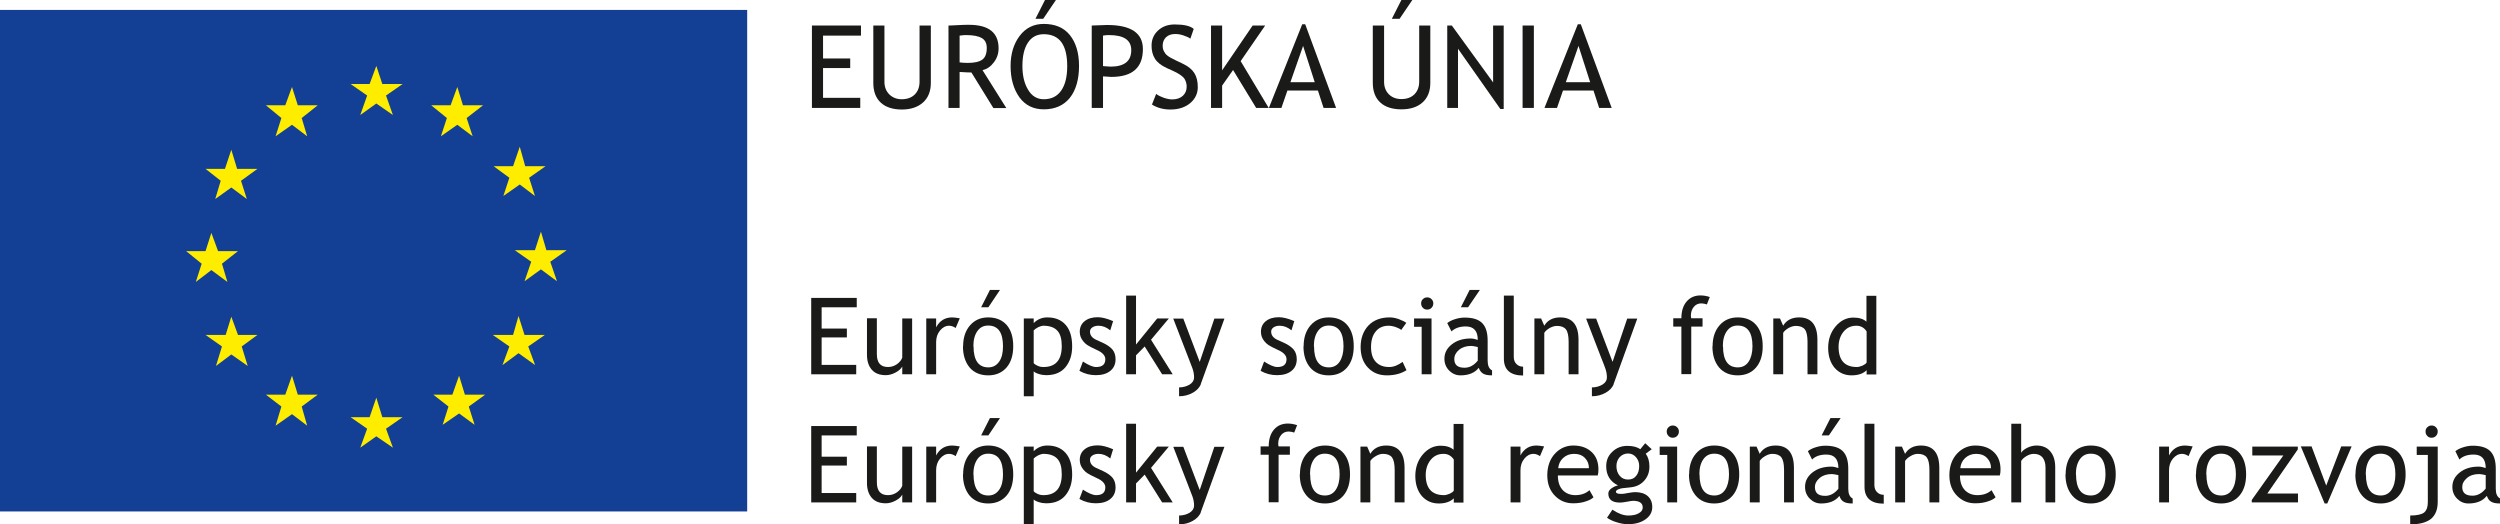 <svg width="205" height="43" viewBox="0 0 205 43" fill="none" xmlns="http://www.w3.org/2000/svg">
<g clip-path="url(#clip0_2015_11398)">
<path d="M30.656 0.814H61.269V41.939H30.656H0V0.814H30.656Z" fill="#134094"/>
<path d="M43.387 14.576L44.733 13.631H43.069L42.621 12.033L42.071 13.631H40.48L41.767 14.576L41.275 16.072L42.621 15.128L43.865 16.072L43.387 14.576Z" fill="#FFED00"/>
<path d="M38.265 9.678L39.611 8.632H37.962L37.499 7.135L36.949 8.632H35.357L36.645 9.678L36.153 11.175L37.499 10.231L38.757 11.175L38.265 9.678Z" fill="#FFED00"/>
<path d="M31.654 7.833L33.014 6.888H31.35L30.858 5.406L30.308 6.888H28.746L30.106 7.833L29.542 9.431L30.858 8.487L32.218 9.431L31.654 7.833Z" fill="#FFED00"/>
<path d="M24.739 9.678L26.055 8.632H24.42L23.943 7.135L23.393 8.632H21.802L23.075 9.678L22.598 11.175L23.943 10.231L25.187 11.175L24.739 9.678Z" fill="#FFED00"/>
<path d="M19.762 14.823L21.108 13.849H19.444L18.967 12.28L18.446 13.849H16.855L18.099 14.823L17.65 16.319L18.967 15.375L20.24 16.319L19.762 14.823Z" fill="#FFED00"/>
<path d="M18.2 21.623L19.516 20.591H17.881L17.331 19.095L16.854 20.591H15.263L16.536 21.623L16.058 23.12L17.331 22.146L18.648 23.12L18.2 21.623Z" fill="#FFED00"/>
<path d="M19.82 28.41L21.108 27.465H19.517L18.967 25.969L18.504 27.465H16.855L18.2 28.41L17.708 30.009L18.967 29.064L20.312 30.009L19.82 28.41Z" fill="#FFED00"/>
<path d="M24.739 33.336L26.055 32.362H24.42L23.943 30.808L23.393 32.362H21.802L23.075 33.336L22.598 34.906L23.943 33.961L25.187 34.906L24.739 33.336Z" fill="#FFED00"/>
<path d="M31.654 35.153L33.014 34.208H31.35L30.858 32.61L30.308 34.208H28.746L30.106 35.153L29.542 36.708L30.858 35.778L32.218 36.708L31.654 35.153Z" fill="#FFED00"/>
<path d="M38.439 33.336L39.785 32.362H38.121L37.644 30.808L37.094 32.362H35.531L36.775 33.336L36.298 34.833L37.644 33.903L38.917 34.833L38.439 33.336Z" fill="#FFED00"/>
<path d="M43.315 28.41L44.675 27.466H43.011L42.519 25.911L42.071 27.466H40.407L41.767 28.41L41.203 29.936L42.519 28.962L43.879 29.936L43.315 28.41Z" fill="#FFED00"/>
<path d="M45.123 21.464L46.468 20.519H44.804L44.356 18.993L43.864 20.519H42.215L43.56 21.464L43.011 23.062L44.356 22.088L45.672 23.062L45.123 21.464Z" fill="#FFED00"/>
<path d="M67.49 2.921V4.795H69.718V5.58H67.49V8.022H70.542V8.85H66.578V2.093H70.6V2.921H67.49Z" fill="#1A1A18"/>
<path d="M71.612 2.093H72.524V6.714C72.524 7.121 72.654 7.469 72.914 7.731C73.175 7.992 73.522 8.138 73.942 8.138C74.39 8.138 74.752 8.007 75.012 7.745C75.272 7.484 75.403 7.135 75.403 6.699V2.093H76.329V6.801C76.329 7.484 76.112 8.022 75.692 8.399C75.272 8.777 74.694 8.981 73.956 8.981C73.218 8.981 72.625 8.792 72.22 8.414C71.815 8.036 71.612 7.498 71.612 6.801V2.093Z" fill="#1A1A18"/>
<path d="M81.45 8.85L79.656 5.944C79.454 5.944 79.121 5.929 78.687 5.9V8.85H77.775V2.093C77.775 2.093 78.05 2.093 78.484 2.063C78.933 2.034 79.251 2.034 79.454 2.034C81.074 2.034 81.884 2.674 81.884 3.967C81.884 4.389 81.754 4.781 81.493 5.115C81.233 5.464 80.929 5.667 80.568 5.755L82.521 8.864H81.465L81.45 8.85ZM78.687 2.921V5.115C78.904 5.144 79.121 5.159 79.338 5.159C79.888 5.159 80.293 5.072 80.539 4.897C80.785 4.723 80.915 4.403 80.915 3.938C80.915 3.56 80.785 3.284 80.51 3.124C80.235 2.964 79.815 2.877 79.237 2.877C79.15 2.877 78.962 2.877 78.687 2.921Z" fill="#1A1A18"/>
<path d="M82.868 5.406C82.868 4.432 83.114 3.604 83.606 2.95C84.098 2.296 84.749 1.962 85.588 1.962C86.528 1.962 87.237 2.267 87.729 2.877C88.221 3.488 88.481 4.331 88.481 5.406C88.481 6.481 88.236 7.382 87.729 8.022C87.223 8.646 86.514 8.966 85.588 8.966C84.734 8.966 84.069 8.632 83.591 7.978C83.114 7.31 82.868 6.452 82.868 5.42M83.838 5.406C83.838 6.176 83.982 6.83 84.3 7.353C84.604 7.876 85.038 8.138 85.588 8.138C86.21 8.138 86.688 7.905 87.02 7.426C87.353 6.946 87.512 6.278 87.512 5.42C87.512 3.677 86.876 2.805 85.588 2.805C85.024 2.805 84.59 3.037 84.286 3.502C83.982 3.967 83.838 4.607 83.838 5.406ZM86.586 0L85.545 1.54H84.908L85.689 0H86.601H86.586Z" fill="#1A1A18"/>
<path d="M90.448 6.249V8.85H89.522V2.093C90.217 2.064 90.636 2.049 90.781 2.049C92.734 2.049 93.718 2.703 93.718 4.025C93.718 5.551 92.85 6.307 91.128 6.307C91.027 6.307 90.796 6.292 90.448 6.263M90.448 2.921V5.42C90.839 5.45 91.041 5.464 91.056 5.464C92.199 5.464 92.763 5.014 92.763 4.113C92.763 3.284 92.156 2.877 90.94 2.877C90.81 2.877 90.651 2.877 90.434 2.921" fill="#1A1A18"/>
<path d="M94.471 8.545L94.804 7.702C94.978 7.833 95.195 7.934 95.44 8.022C95.701 8.109 95.932 8.152 96.12 8.152C96.482 8.152 96.771 8.051 96.988 7.862C97.205 7.658 97.307 7.411 97.307 7.106C97.307 6.874 97.249 6.67 97.133 6.467C97.017 6.278 96.714 6.06 96.222 5.827L95.672 5.58C95.209 5.362 94.891 5.115 94.703 4.81C94.514 4.505 94.428 4.156 94.428 3.749C94.428 3.241 94.601 2.834 94.963 2.499C95.325 2.165 95.773 2.005 96.337 2.005C97.075 2.005 97.596 2.122 97.885 2.369L97.611 3.168C97.495 3.081 97.307 2.994 97.046 2.906C96.8 2.819 96.569 2.79 96.352 2.79C96.048 2.79 95.802 2.877 95.614 3.052C95.44 3.226 95.339 3.459 95.339 3.735C95.339 3.909 95.368 4.069 95.44 4.2C95.513 4.345 95.6 4.461 95.715 4.548C95.831 4.65 96.062 4.781 96.424 4.955L96.974 5.217C97.437 5.435 97.755 5.696 97.943 6.002C98.131 6.307 98.218 6.685 98.218 7.15C98.218 7.658 98.016 8.094 97.611 8.443C97.205 8.792 96.656 8.981 95.976 8.981C95.383 8.981 94.862 8.835 94.442 8.559" fill="#1A1A18"/>
<path d="M103.006 8.85L101.111 5.74L100.214 7.019V8.85H99.303V2.093H100.214V5.769L102.717 2.093H103.744L101.733 5.013L104.034 8.85H103.006Z" fill="#1A1A18"/>
<path d="M108.533 8.85L108.07 7.426H105.567L105.075 8.85H104.048L106.782 1.991H107.028L109.56 8.85H108.533ZM106.854 3.764L105.813 6.743H107.809L106.854 3.764Z" fill="#1A1A18"/>
<path d="M112.584 2.093H113.495V6.714C113.495 7.121 113.625 7.469 113.886 7.731C114.146 7.993 114.493 8.123 114.913 8.123C115.362 8.123 115.723 7.993 115.984 7.731C116.244 7.469 116.374 7.121 116.374 6.685V2.093H117.286V6.801C117.286 7.484 117.069 8.022 116.649 8.399C116.23 8.777 115.651 8.966 114.913 8.966C114.175 8.966 113.582 8.777 113.177 8.399C112.772 8.022 112.569 7.484 112.569 6.786V2.093H112.584ZM115.81 0L114.768 1.54H114.132L114.913 0H115.81Z" fill="#1A1A18"/>
<path d="M123.028 8.937L119.556 3.996V8.85H118.674V2.093H119.05L122.435 6.757V2.093H123.303V8.937H123.028Z" fill="#1A1A18"/>
<path d="M125.777 2.093H124.852V8.85H125.777V2.093Z" fill="#1A1A18"/>
<path d="M131.13 8.85L130.667 7.426H128.165L127.673 8.85H126.646L129.38 1.991H129.626L132.158 8.85H131.13ZM129.438 3.764L128.396 6.743H130.393L129.438 3.764Z" fill="#1A1A18"/>
<path d="M67.374 25.198V26.942H69.443V27.669H67.374V29.921H70.21V30.692H66.52V24.428H70.253V25.198H67.374Z" fill="#1A1A18"/>
<path d="M71.902 26.114V29.035C71.902 29.747 72.206 30.095 72.813 30.095C73.074 30.095 73.32 30.023 73.551 29.863C73.768 29.703 73.913 29.529 73.985 29.325V26.114H74.795V30.691H73.985V30.052C73.898 30.226 73.71 30.401 73.436 30.546C73.161 30.691 72.886 30.764 72.64 30.764C72.133 30.764 71.757 30.619 71.497 30.328C71.237 30.037 71.092 29.63 71.092 29.107V26.099H71.902V26.114Z" fill="#1A1A18"/>
<path d="M78.369 26.899C78.195 26.782 78.022 26.71 77.834 26.71C77.544 26.71 77.299 26.841 77.082 27.102C76.865 27.364 76.763 27.683 76.763 28.061V30.692H75.953V26.114H76.763V26.841C77.053 26.288 77.501 26.027 78.08 26.027C78.225 26.027 78.427 26.056 78.702 26.099L78.369 26.884V26.899Z" fill="#1A1A18"/>
<path d="M78.976 28.396C78.976 27.683 79.165 27.117 79.541 26.681C79.917 26.245 80.423 26.027 81.031 26.027C81.682 26.027 82.188 26.245 82.55 26.652C82.912 27.073 83.085 27.654 83.085 28.396C83.085 29.137 82.897 29.718 82.535 30.139C82.159 30.561 81.667 30.779 81.031 30.779C80.394 30.779 79.873 30.561 79.512 30.139C79.15 29.703 78.962 29.122 78.962 28.396M79.83 28.396C79.83 29.544 80.235 30.125 81.045 30.125C81.421 30.125 81.711 29.965 81.928 29.66C82.145 29.355 82.246 28.933 82.246 28.396C82.246 27.262 81.841 26.695 81.031 26.695C80.655 26.695 80.365 26.841 80.148 27.146C79.931 27.451 79.816 27.858 79.816 28.396M82 23.774L81.045 25.198H80.452L81.175 23.774H82.014H82Z" fill="#1A1A18"/>
<path d="M84.763 30.445V32.494H83.953V26.114H84.763V26.492C85.067 26.187 85.443 26.027 85.877 26.027C86.528 26.027 87.02 26.23 87.382 26.637C87.743 27.044 87.917 27.64 87.917 28.41C87.917 29.108 87.729 29.674 87.367 30.11C87.006 30.546 86.485 30.764 85.79 30.764C85.602 30.764 85.385 30.735 85.168 30.663C84.951 30.59 84.807 30.517 84.749 30.43M84.763 27.102V29.776C84.821 29.849 84.922 29.921 85.082 29.994C85.241 30.067 85.4 30.096 85.559 30.096C86.557 30.096 87.064 29.529 87.064 28.381C87.064 27.8 86.948 27.378 86.702 27.117C86.47 26.855 86.08 26.71 85.559 26.71C85.443 26.71 85.313 26.753 85.139 26.826C84.98 26.913 84.85 27 84.749 27.102" fill="#1A1A18"/>
<path d="M88.511 30.415L88.8 29.645C89.248 29.936 89.61 30.096 89.885 30.096C90.391 30.096 90.637 29.878 90.637 29.456C90.637 29.151 90.391 28.89 89.914 28.686C89.538 28.512 89.292 28.381 89.162 28.294C89.031 28.206 88.916 28.105 88.829 27.989C88.728 27.872 88.67 27.756 88.612 27.625C88.568 27.494 88.54 27.364 88.54 27.218C88.54 26.84 88.67 26.55 88.945 26.332C89.219 26.114 89.567 26.012 90.015 26.012C90.348 26.012 90.767 26.114 91.274 26.332L91.042 27.088C90.724 26.826 90.406 26.71 90.073 26.71C89.885 26.71 89.711 26.753 89.581 26.84C89.451 26.928 89.379 27.044 89.379 27.189C89.379 27.48 89.538 27.698 89.871 27.858L90.449 28.119C90.796 28.279 91.057 28.468 91.23 28.672C91.389 28.875 91.476 29.137 91.476 29.456C91.476 29.863 91.332 30.183 91.042 30.415C90.753 30.648 90.362 30.764 89.856 30.764C89.379 30.764 88.93 30.648 88.496 30.401" fill="#1A1A18"/>
<path d="M95.295 30.691L93.863 28.41L93.154 29.137V30.691H92.344V24.239H93.154V28.25L94.89 26.114H95.845L94.384 27.858L96.163 30.691H95.295Z" fill="#1A1A18"/>
<path d="M98.478 31.476C98.377 31.767 98.146 32.014 97.813 32.203C97.48 32.392 97.104 32.493 96.684 32.493V31.767C97.017 31.767 97.306 31.68 97.552 31.534C97.798 31.374 97.914 31.186 97.914 30.953C97.914 30.706 97.871 30.459 97.784 30.212C97.697 29.965 97.581 29.674 97.437 29.311L96.207 26.128H97.032L98.377 29.674L99.578 26.128H100.403L98.464 31.491L98.478 31.476Z" fill="#1A1A18"/>
<path d="M103.368 30.415L103.657 29.645C104.106 29.936 104.467 30.096 104.742 30.096C105.249 30.096 105.495 29.878 105.495 29.456C105.495 29.151 105.249 28.89 104.771 28.686C104.395 28.512 104.149 28.381 104.019 28.294C103.889 28.206 103.773 28.105 103.686 27.989C103.585 27.872 103.527 27.756 103.469 27.625C103.426 27.494 103.397 27.364 103.397 27.218C103.397 26.84 103.527 26.55 103.802 26.332C104.077 26.114 104.424 26.012 104.873 26.012C105.205 26.012 105.625 26.114 106.131 26.332L105.9 27.088C105.581 26.826 105.263 26.71 104.93 26.71C104.742 26.71 104.569 26.753 104.439 26.84C104.308 26.928 104.236 27.044 104.236 27.189C104.236 27.48 104.395 27.698 104.728 27.858L105.307 28.119C105.654 28.279 105.914 28.468 106.088 28.672C106.247 28.875 106.334 29.137 106.334 29.456C106.334 29.863 106.189 30.183 105.9 30.415C105.61 30.648 105.22 30.764 104.713 30.764C104.236 30.764 103.788 30.648 103.354 30.401" fill="#1A1A18"/>
<path d="M106.898 28.396C106.898 27.683 107.086 27.117 107.462 26.681C107.839 26.245 108.345 26.027 108.953 26.027C109.604 26.027 110.11 26.23 110.472 26.652C110.833 27.073 111.007 27.654 111.007 28.396C111.007 29.137 110.819 29.718 110.457 30.139C110.096 30.561 109.589 30.779 108.953 30.779C108.316 30.779 107.795 30.561 107.434 30.139C107.072 29.703 106.884 29.137 106.884 28.396M107.752 28.396C107.752 29.544 108.157 30.125 108.967 30.125C109.343 30.125 109.647 29.965 109.85 29.66C110.052 29.355 110.168 28.933 110.168 28.396C110.168 27.262 109.763 26.695 108.953 26.695C108.576 26.695 108.287 26.841 108.07 27.146C107.853 27.451 107.737 27.858 107.737 28.396" fill="#1A1A18"/>
<path d="M115.304 26.492L114.899 27.059C114.812 26.971 114.667 26.899 114.465 26.826C114.262 26.753 114.045 26.71 113.857 26.71C113.423 26.71 113.061 26.87 112.815 27.175C112.555 27.48 112.425 27.916 112.425 28.454C112.425 28.991 112.555 29.398 112.815 29.674C113.076 29.951 113.438 30.096 113.915 30.096C114.277 30.096 114.638 29.951 115.014 29.674L115.333 30.357C114.899 30.634 114.363 30.779 113.727 30.779C113.09 30.779 112.584 30.575 112.179 30.154C111.774 29.733 111.571 29.166 111.571 28.454C111.571 27.742 111.788 27.146 112.208 26.695C112.627 26.259 113.206 26.027 113.944 26.027C114.175 26.027 114.436 26.07 114.711 26.172C114.986 26.274 115.188 26.376 115.318 26.477" fill="#1A1A18"/>
<path d="M116.576 30.692V26.797H115.954V26.114H117.386V30.692H116.576ZM117.025 24.385C117.169 24.385 117.285 24.428 117.386 24.53C117.488 24.632 117.531 24.748 117.531 24.879C117.531 25.01 117.488 25.14 117.386 25.242C117.285 25.344 117.169 25.387 117.025 25.387C116.88 25.387 116.779 25.344 116.677 25.242C116.576 25.14 116.533 25.024 116.533 24.879C116.533 24.733 116.576 24.617 116.677 24.53C116.779 24.428 116.894 24.385 117.025 24.385Z" fill="#1A1A18"/>
<path d="M121.249 30.169C120.931 30.575 120.424 30.779 119.759 30.779C119.397 30.779 119.093 30.648 118.833 30.386C118.573 30.125 118.442 29.805 118.442 29.413C118.442 28.948 118.645 28.555 119.05 28.236C119.455 27.916 119.976 27.756 120.598 27.756C120.772 27.756 120.96 27.8 121.177 27.872C121.177 27.131 120.844 26.768 120.193 26.768C119.687 26.768 119.296 26.913 119.021 27.175L118.674 26.492C118.833 26.361 119.036 26.259 119.31 26.172C119.585 26.085 119.846 26.041 120.092 26.041C120.757 26.041 121.235 26.187 121.538 26.492C121.842 26.797 121.987 27.277 121.987 27.93V29.573C121.987 29.98 122.103 30.241 122.349 30.372V30.779C122.016 30.779 121.77 30.735 121.611 30.634C121.452 30.532 121.336 30.386 121.263 30.169M121.177 28.454C120.916 28.396 120.743 28.366 120.641 28.366C120.236 28.366 119.904 28.468 119.643 28.686C119.383 28.904 119.253 29.151 119.253 29.442C119.253 29.921 119.527 30.154 120.092 30.154C120.497 30.154 120.858 29.965 121.177 29.573V28.468V28.454ZM121.35 23.774L120.381 25.198H119.788L120.511 23.774H121.35Z" fill="#1A1A18"/>
<path d="M123.318 29.398V24.239H124.129V29.267C124.129 29.514 124.201 29.703 124.346 29.849C124.49 29.994 124.664 30.067 124.895 30.067V30.793C123.854 30.793 123.318 30.328 123.318 29.413" fill="#1A1A18"/>
<path d="M128.628 30.692V28.032C128.628 27.553 128.556 27.204 128.411 27.015C128.266 26.826 128.02 26.724 127.673 26.724C127.485 26.724 127.297 26.782 127.094 26.884C126.892 27 126.733 27.131 126.631 27.291V30.692H125.821V26.114H126.371L126.631 26.71C126.892 26.259 127.34 26.027 127.933 26.027C128.932 26.027 129.438 26.637 129.438 27.858V30.692H128.628Z" fill="#1A1A18"/>
<path d="M132.331 31.476C132.23 31.767 131.998 32.014 131.665 32.203C131.333 32.392 130.957 32.493 130.537 32.493V31.767C130.87 31.767 131.159 31.68 131.405 31.534C131.651 31.374 131.767 31.186 131.767 30.953C131.767 30.706 131.723 30.459 131.636 30.212C131.55 29.965 131.434 29.674 131.289 29.311L130.06 26.128H130.884L132.23 29.674L133.43 26.128H134.255L132.316 31.491L132.331 31.476Z" fill="#1A1A18"/>
<path d="M139.97 24.966C139.811 24.908 139.652 24.878 139.507 24.878C139.261 24.878 139.059 24.966 138.9 25.155C138.741 25.344 138.654 25.576 138.654 25.867C138.654 25.939 138.654 26.027 138.683 26.099H139.609V26.782H138.683V30.677H137.873V26.782H137.207V26.099H137.873C137.873 25.518 138.017 25.053 138.307 24.719C138.596 24.384 138.972 24.225 139.449 24.225C139.681 24.225 139.941 24.268 140.202 24.355L139.97 24.951V24.966Z" fill="#1A1A18"/>
<path d="M140.433 28.396C140.433 27.683 140.621 27.117 140.998 26.681C141.374 26.245 141.88 26.027 142.488 26.027C143.139 26.027 143.645 26.23 144.007 26.652C144.368 27.073 144.542 27.654 144.542 28.396C144.542 29.137 144.354 29.718 143.992 30.139C143.631 30.561 143.124 30.779 142.488 30.779C141.851 30.779 141.33 30.561 140.969 30.139C140.607 29.703 140.419 29.137 140.419 28.396M141.287 28.396C141.287 29.544 141.692 30.125 142.502 30.125C142.878 30.125 143.182 29.965 143.385 29.66C143.587 29.355 143.703 28.933 143.703 28.396C143.703 27.262 143.298 26.695 142.488 26.695C142.112 26.695 141.822 26.841 141.605 27.146C141.388 27.451 141.273 27.858 141.273 28.396" fill="#1A1A18"/>
<path d="M148.217 30.692V28.032C148.217 27.553 148.144 27.204 148 27.015C147.855 26.826 147.609 26.724 147.262 26.724C147.074 26.724 146.886 26.782 146.683 26.884C146.481 27 146.322 27.131 146.22 27.291V30.692H145.41V26.114H145.96L146.22 26.71C146.481 26.259 146.929 26.027 147.522 26.027C148.521 26.027 149.027 26.637 149.027 27.858V30.692H148.217Z" fill="#1A1A18"/>
<path d="M153.063 30.692V30.357C152.788 30.633 152.369 30.779 151.833 30.779C151.269 30.779 150.806 30.575 150.444 30.168C150.097 29.762 149.909 29.209 149.909 28.526C149.909 27.843 150.112 27.247 150.517 26.768C150.922 26.288 151.414 26.041 151.978 26.041C152.455 26.041 152.803 26.158 153.049 26.376V24.254H153.859V30.706H153.049L153.063 30.692ZM153.063 27.175C152.86 26.87 152.586 26.71 152.224 26.71C151.79 26.71 151.443 26.87 151.168 27.204C150.907 27.524 150.763 27.945 150.763 28.439C150.763 29.544 151.269 30.096 152.267 30.096C152.398 30.096 152.542 30.052 152.73 29.98C152.904 29.892 153.02 29.82 153.063 29.718V27.175Z" fill="#1A1A18"/>
<path d="M67.374 35.705V37.449H69.443V38.175H67.374V40.428H70.21V41.198H66.52V34.935H70.253V35.705H67.374Z" fill="#1A1A18"/>
<path d="M71.902 36.62V39.541C71.902 40.254 72.206 40.602 72.813 40.602C73.074 40.602 73.32 40.53 73.551 40.37C73.768 40.21 73.913 40.035 73.985 39.832V36.62H74.795V41.198H73.985V40.559C73.898 40.733 73.71 40.907 73.436 41.053C73.161 41.198 72.886 41.271 72.64 41.271C72.133 41.271 71.757 41.125 71.497 40.835C71.237 40.544 71.092 40.137 71.092 39.614V36.606H71.902V36.62Z" fill="#1A1A18"/>
<path d="M78.369 37.405C78.195 37.289 78.022 37.216 77.834 37.216C77.544 37.216 77.299 37.347 77.082 37.609C76.865 37.87 76.763 38.19 76.763 38.568V41.198H75.953V36.62H76.763V37.347C77.053 36.795 77.501 36.533 78.08 36.533C78.225 36.533 78.427 36.562 78.702 36.606L78.369 37.391V37.405Z" fill="#1A1A18"/>
<path d="M78.976 38.902C78.976 38.19 79.165 37.623 79.541 37.187C79.917 36.751 80.423 36.533 81.031 36.533C81.682 36.533 82.188 36.751 82.55 37.158C82.912 37.58 83.085 38.161 83.085 38.902C83.085 39.643 82.897 40.224 82.535 40.646C82.159 41.067 81.667 41.285 81.031 41.285C80.394 41.285 79.873 41.067 79.512 40.646C79.15 40.21 78.962 39.629 78.962 38.902M79.83 38.902C79.83 40.05 80.235 40.631 81.045 40.631C81.421 40.631 81.711 40.471 81.928 40.166C82.145 39.861 82.246 39.44 82.246 38.902C82.246 37.768 81.841 37.202 81.031 37.202C80.655 37.202 80.365 37.347 80.148 37.652C79.931 37.957 79.816 38.364 79.816 38.902M82 34.281L81.045 35.705H80.452L81.175 34.281H82.014H82Z" fill="#1A1A18"/>
<path d="M84.763 40.951V43H83.953V36.62H84.763V36.998C85.067 36.693 85.443 36.533 85.877 36.533C86.528 36.533 87.02 36.737 87.382 37.144C87.743 37.55 87.917 38.146 87.917 38.916C87.917 39.614 87.729 40.181 87.367 40.617C87.006 41.053 86.485 41.271 85.79 41.271C85.602 41.271 85.385 41.242 85.168 41.169C84.951 41.096 84.807 41.024 84.749 40.936M84.763 37.609V40.282C84.821 40.355 84.922 40.428 85.082 40.5C85.241 40.573 85.4 40.602 85.559 40.602C86.557 40.602 87.064 40.035 87.064 38.887C87.064 38.306 86.948 37.885 86.702 37.623C86.47 37.361 86.08 37.216 85.559 37.216C85.443 37.216 85.313 37.26 85.139 37.333C84.98 37.42 84.85 37.507 84.749 37.609" fill="#1A1A18"/>
<path d="M88.511 40.922L88.8 40.151C89.248 40.442 89.61 40.602 89.885 40.602C90.391 40.602 90.637 40.384 90.637 39.963C90.637 39.657 90.391 39.396 89.914 39.192C89.538 39.018 89.292 38.887 89.162 38.8C89.031 38.713 88.916 38.611 88.829 38.495C88.728 38.379 88.67 38.262 88.612 38.132C88.568 38.001 88.54 37.87 88.54 37.725C88.54 37.347 88.67 37.056 88.945 36.838C89.219 36.62 89.567 36.519 90.015 36.519C90.348 36.519 90.767 36.62 91.274 36.838L91.042 37.594C90.724 37.332 90.406 37.216 90.073 37.216C89.885 37.216 89.711 37.26 89.581 37.347C89.451 37.434 89.379 37.55 89.379 37.696C89.379 37.986 89.538 38.204 89.871 38.364L90.449 38.626C90.796 38.785 91.057 38.974 91.23 39.178C91.389 39.381 91.476 39.643 91.476 39.963C91.476 40.37 91.332 40.689 91.042 40.922C90.753 41.154 90.362 41.27 89.856 41.27C89.379 41.27 88.93 41.154 88.496 40.907" fill="#1A1A18"/>
<path d="M95.295 41.198L93.863 38.917L93.154 39.643V41.198H92.344V34.746H93.154V38.757L94.89 36.621H95.845L94.384 38.364L96.163 41.198H95.295Z" fill="#1A1A18"/>
<path d="M98.478 41.983C98.377 42.273 98.146 42.52 97.813 42.709C97.48 42.898 97.104 43 96.684 43V42.273C97.017 42.273 97.306 42.186 97.552 42.041C97.798 41.881 97.914 41.692 97.914 41.459C97.914 41.212 97.871 40.965 97.784 40.718C97.697 40.471 97.581 40.181 97.437 39.817L96.207 36.635H97.032L98.377 40.181L99.578 36.635H100.403L98.464 41.997L98.478 41.983Z" fill="#1A1A18"/>
<path d="M106.131 35.473C105.972 35.414 105.813 35.385 105.668 35.385C105.423 35.385 105.22 35.473 105.061 35.661C104.902 35.85 104.815 36.083 104.815 36.374C104.815 36.446 104.815 36.533 104.844 36.606H105.77V37.289H104.844V41.184H104.034V37.289H103.368V36.606H104.034C104.034 36.025 104.178 35.56 104.468 35.225C104.757 34.891 105.133 34.731 105.611 34.731C105.842 34.731 106.102 34.775 106.363 34.862L106.131 35.458V35.473Z" fill="#1A1A18"/>
<path d="M106.595 38.902C106.595 38.19 106.783 37.623 107.159 37.187C107.535 36.751 108.041 36.533 108.649 36.533C109.3 36.533 109.806 36.737 110.168 37.158C110.53 37.58 110.703 38.161 110.703 38.902C110.703 39.643 110.515 40.224 110.153 40.646C109.792 41.067 109.285 41.285 108.649 41.285C108.012 41.285 107.492 41.067 107.13 40.631C106.768 40.195 106.58 39.629 106.58 38.887M107.434 38.902C107.434 40.05 107.839 40.631 108.649 40.631C109.025 40.631 109.329 40.471 109.531 40.166C109.734 39.861 109.85 39.44 109.85 38.902C109.85 37.768 109.445 37.202 108.634 37.202C108.258 37.202 107.969 37.347 107.752 37.652C107.535 37.957 107.419 38.364 107.419 38.902" fill="#1A1A18"/>
<path d="M114.363 41.198V38.539C114.363 38.044 114.291 37.71 114.146 37.507C114.002 37.318 113.756 37.216 113.408 37.216C113.22 37.216 113.032 37.274 112.83 37.391C112.627 37.507 112.468 37.638 112.367 37.797V41.198H111.557V36.62H112.106L112.367 37.216C112.627 36.766 113.076 36.533 113.669 36.533C114.667 36.533 115.173 37.144 115.173 38.364V41.198H114.363Z" fill="#1A1A18"/>
<path d="M119.21 41.198V40.864C118.935 41.14 118.515 41.285 117.98 41.285C117.416 41.285 116.953 41.082 116.591 40.675C116.244 40.268 116.056 39.716 116.056 39.033C116.056 38.35 116.258 37.754 116.663 37.274C117.068 36.795 117.56 36.548 118.124 36.548C118.602 36.548 118.949 36.664 119.195 36.882V34.76H120.005V41.212H119.195L119.21 41.198ZM119.21 37.681C119.007 37.376 118.732 37.216 118.37 37.216C117.936 37.216 117.589 37.376 117.314 37.71C117.054 38.03 116.909 38.451 116.909 38.946C116.909 40.05 117.416 40.602 118.414 40.602C118.544 40.602 118.689 40.559 118.877 40.486C119.05 40.399 119.166 40.326 119.21 40.224V37.681Z" fill="#1A1A18"/>
<path d="M126.284 37.405C126.111 37.289 125.937 37.216 125.749 37.216C125.46 37.216 125.214 37.347 124.997 37.609C124.78 37.87 124.678 38.19 124.678 38.568V41.198H123.868V36.62H124.678V37.347C124.968 36.795 125.416 36.533 125.995 36.533C126.14 36.533 126.342 36.562 126.617 36.606L126.284 37.391V37.405Z" fill="#1A1A18"/>
<path d="M131.029 38.989H127.745C127.745 39.527 127.89 39.934 128.179 40.224C128.439 40.471 128.772 40.602 129.177 40.602C129.64 40.602 130.031 40.471 130.335 40.195L130.667 40.776C130.537 40.907 130.349 41.009 130.089 41.096C129.77 41.212 129.409 41.271 129.004 41.271C128.425 41.271 127.948 41.082 127.542 40.689C127.094 40.253 126.877 39.687 126.877 38.96C126.877 38.233 127.108 37.594 127.557 37.144C127.962 36.737 128.454 36.533 129.004 36.533C129.655 36.533 130.161 36.722 130.537 37.085C130.899 37.434 131.072 37.914 131.072 38.495C131.072 38.669 131.058 38.844 131.015 38.989M129.076 37.216C128.714 37.216 128.41 37.333 128.165 37.565C127.933 37.783 127.803 38.059 127.774 38.393H130.291C130.291 38.059 130.19 37.797 129.987 37.58C129.77 37.333 129.452 37.216 129.076 37.216Z" fill="#1A1A18"/>
<path d="M131.781 42.448L132.215 41.794C132.693 42.113 133.127 42.273 133.517 42.273C133.879 42.273 134.168 42.215 134.385 42.084C134.602 41.954 134.704 41.808 134.704 41.619C134.704 41.256 134.443 41.067 133.908 41.067C133.821 41.067 133.648 41.096 133.416 41.14C133.17 41.183 132.997 41.212 132.852 41.212C132.201 41.212 131.883 40.965 131.883 40.471C131.883 40.326 131.955 40.181 132.114 40.064C132.273 39.948 132.461 39.846 132.678 39.803C132.042 39.498 131.709 38.974 131.709 38.233C131.709 37.754 131.868 37.361 132.215 37.042C132.548 36.722 132.953 36.562 133.445 36.562C133.894 36.562 134.241 36.649 134.501 36.838L134.906 36.344L135.442 36.838L134.95 37.202C135.152 37.478 135.253 37.827 135.253 38.263C135.253 38.727 135.109 39.105 134.819 39.425C134.53 39.745 134.154 39.919 133.691 39.963L133.025 40.035C132.953 40.035 132.837 40.079 132.707 40.123C132.577 40.181 132.505 40.239 132.505 40.326C132.505 40.442 132.649 40.5 132.924 40.5C133.04 40.5 133.242 40.486 133.488 40.428C133.749 40.384 133.937 40.355 134.067 40.355C134.516 40.355 134.863 40.457 135.109 40.675C135.355 40.893 135.485 41.183 135.485 41.576C135.485 41.997 135.297 42.331 134.921 42.593C134.545 42.855 134.067 42.985 133.488 42.985C133.199 42.985 132.881 42.927 132.563 42.825C132.23 42.724 131.969 42.593 131.767 42.448M133.503 37.187C133.228 37.187 132.997 37.289 132.808 37.492C132.635 37.696 132.548 37.928 132.548 38.219C132.548 38.539 132.635 38.8 132.808 39.004C132.982 39.222 133.214 39.323 133.503 39.323C133.792 39.323 134.009 39.222 134.168 39.018C134.328 38.815 134.414 38.553 134.414 38.219C134.414 37.928 134.328 37.696 134.154 37.492C133.98 37.289 133.763 37.187 133.503 37.187Z" fill="#1A1A18"/>
<path d="M136.715 41.198V37.303H136.093V36.62H137.525V41.198H136.715ZM137.163 34.891C137.308 34.891 137.424 34.935 137.525 35.036C137.626 35.138 137.67 35.254 137.67 35.385C137.67 35.516 137.626 35.647 137.525 35.748C137.424 35.85 137.308 35.894 137.163 35.894C137.019 35.894 136.917 35.85 136.816 35.748C136.715 35.647 136.671 35.531 136.671 35.385C136.671 35.24 136.715 35.124 136.816 35.036C136.917 34.935 137.033 34.891 137.163 34.891Z" fill="#1A1A18"/>
<path d="M138.509 38.902C138.509 38.19 138.697 37.623 139.073 37.187C139.449 36.751 139.955 36.533 140.563 36.533C141.214 36.533 141.72 36.737 142.082 37.158C142.444 37.58 142.617 38.161 142.617 38.902C142.617 39.643 142.429 40.224 142.068 40.646C141.706 41.067 141.2 41.285 140.563 41.285C139.926 41.285 139.406 41.067 139.044 40.631C138.682 40.195 138.494 39.629 138.494 38.887M139.362 38.902C139.362 40.05 139.767 40.631 140.577 40.631C140.954 40.631 141.257 40.471 141.46 40.166C141.662 39.861 141.778 39.44 141.778 38.902C141.778 37.768 141.373 37.202 140.563 37.202C140.187 37.202 139.897 37.347 139.68 37.652C139.463 37.957 139.348 38.364 139.348 38.902" fill="#1A1A18"/>
<path d="M146.292 41.198V38.539C146.292 38.044 146.22 37.71 146.075 37.507C145.93 37.318 145.684 37.216 145.337 37.216C145.149 37.216 144.961 37.274 144.758 37.391C144.556 37.507 144.397 37.638 144.296 37.797V41.198H143.485V36.62H144.035L144.296 37.216C144.556 36.766 145.004 36.533 145.598 36.533C146.596 36.533 147.102 37.144 147.102 38.364V41.198H146.292Z" fill="#1A1A18"/>
<path d="M150.82 40.675C150.502 41.082 149.996 41.285 149.33 41.285C148.969 41.285 148.665 41.154 148.404 40.893C148.144 40.631 148.014 40.312 148.014 39.919C148.014 39.454 148.216 39.062 148.621 38.742C149.026 38.422 149.547 38.263 150.169 38.263C150.343 38.263 150.531 38.306 150.748 38.379C150.748 37.638 150.415 37.274 149.764 37.274C149.258 37.274 148.867 37.405 148.592 37.681L148.245 36.998C148.404 36.867 148.607 36.766 148.882 36.678C149.157 36.591 149.417 36.548 149.663 36.548C150.328 36.548 150.806 36.693 151.11 36.998C151.413 37.303 151.558 37.783 151.558 38.437V40.079C151.558 40.486 151.674 40.748 151.92 40.878V41.285C151.587 41.285 151.341 41.242 151.182 41.14C151.023 41.053 150.907 40.893 150.835 40.675M150.748 38.96C150.488 38.902 150.314 38.873 150.213 38.873C149.808 38.873 149.475 38.975 149.214 39.193C148.954 39.41 148.824 39.658 148.824 39.948C148.824 40.428 149.099 40.66 149.663 40.66C150.068 40.66 150.43 40.471 150.748 40.079V38.975V38.96ZM150.936 34.281L149.967 35.705H149.374L150.097 34.281H150.936Z" fill="#1A1A18"/>
<path d="M152.89 39.905V34.746H153.7V39.774C153.7 40.021 153.772 40.21 153.917 40.355C154.061 40.501 154.235 40.573 154.467 40.573V41.3C153.425 41.3 152.89 40.835 152.89 39.919" fill="#1A1A18"/>
<path d="M158.213 41.198V38.539C158.213 38.044 158.141 37.71 157.996 37.507C157.851 37.318 157.605 37.216 157.258 37.216C157.07 37.216 156.882 37.274 156.679 37.391C156.477 37.507 156.318 37.638 156.216 37.797V41.198H155.406V36.62H155.956L156.216 37.216C156.477 36.766 156.925 36.533 157.518 36.533C158.517 36.533 159.023 37.144 159.023 38.364V41.198H158.213Z" fill="#1A1A18"/>
<path d="M164 38.989H160.716C160.716 39.527 160.86 39.934 161.15 40.224C161.41 40.471 161.743 40.602 162.148 40.602C162.611 40.602 163.002 40.471 163.305 40.195L163.638 40.776C163.508 40.907 163.32 41.009 163.059 41.096C162.741 41.212 162.379 41.271 161.974 41.271C161.396 41.271 160.918 41.082 160.513 40.689C160.065 40.253 159.848 39.687 159.848 38.96C159.848 38.233 160.079 37.594 160.528 37.144C160.933 36.737 161.425 36.533 161.974 36.533C162.625 36.533 163.132 36.722 163.508 37.085C163.87 37.434 164.043 37.914 164.043 38.495C164.043 38.669 164.029 38.844 163.985 38.989M162.047 37.216C161.685 37.216 161.381 37.333 161.135 37.565C160.904 37.783 160.774 38.059 160.745 38.393H163.262C163.262 38.059 163.161 37.797 162.958 37.58C162.741 37.333 162.423 37.216 162.047 37.216Z" fill="#1A1A18"/>
<path d="M167.732 41.198V38.321C167.732 37.987 167.646 37.711 167.486 37.507C167.327 37.318 167.081 37.217 166.778 37.217C166.575 37.217 166.387 37.275 166.184 37.391C165.982 37.507 165.837 37.638 165.736 37.798V41.198H164.926V34.746H165.736V37.129C165.837 36.955 166.025 36.824 166.257 36.708C166.503 36.592 166.749 36.533 166.995 36.533C167.472 36.533 167.863 36.693 168.123 37.013C168.398 37.333 168.528 37.769 168.528 38.321V41.198H167.718H167.732Z" fill="#1A1A18"/>
<path d="M169.382 38.902C169.382 38.19 169.57 37.623 169.946 37.187C170.322 36.751 170.828 36.533 171.436 36.533C172.087 36.533 172.593 36.737 172.955 37.158C173.317 37.58 173.49 38.161 173.49 38.902C173.49 39.643 173.302 40.224 172.941 40.646C172.579 41.067 172.073 41.285 171.436 41.285C170.799 41.285 170.279 41.067 169.917 40.631C169.555 40.195 169.367 39.629 169.367 38.887M170.235 38.902C170.235 40.05 170.64 40.631 171.45 40.631C171.827 40.631 172.13 40.471 172.333 40.166C172.536 39.861 172.651 39.44 172.651 38.902C172.651 37.768 172.246 37.202 171.436 37.202C171.06 37.202 170.771 37.347 170.553 37.652C170.336 37.957 170.221 38.364 170.221 38.902" fill="#1A1A18"/>
<path d="M179.466 37.405C179.292 37.289 179.119 37.216 178.931 37.216C178.641 37.216 178.395 37.347 178.178 37.609C177.961 37.87 177.86 38.19 177.86 38.568V41.198H177.05V36.62H177.86V37.347C178.149 36.795 178.598 36.533 179.176 36.533C179.321 36.533 179.524 36.562 179.799 36.606L179.466 37.391V37.405Z" fill="#1A1A18"/>
<path d="M180.073 38.902C180.073 38.19 180.261 37.623 180.637 37.187C181.013 36.751 181.52 36.533 182.127 36.533C182.778 36.533 183.285 36.737 183.646 37.158C184.008 37.58 184.182 38.161 184.182 38.902C184.182 39.643 183.994 40.224 183.632 40.646C183.27 41.067 182.764 41.285 182.127 41.285C181.491 41.285 180.97 41.067 180.608 40.631C180.247 40.195 180.059 39.629 180.059 38.887M180.927 38.902C180.927 40.05 181.332 40.631 182.142 40.631C182.518 40.631 182.822 40.471 183.024 40.166C183.227 39.861 183.343 39.44 183.343 38.902C183.343 37.768 182.938 37.202 182.127 37.202C181.751 37.202 181.462 37.347 181.245 37.652C181.028 37.957 180.912 38.364 180.912 38.902" fill="#1A1A18"/>
<path d="M185.918 40.472H188.435V41.198H184.645V40.995L187.234 37.347H184.688V36.621H188.42V36.853L185.918 40.472Z" fill="#1A1A18"/>
<path d="M190.837 41.285H190.62L188.667 36.606H189.549L190.75 39.818L191.98 36.606H192.834L190.837 41.285Z" fill="#1A1A18"/>
<path d="M193.151 38.902C193.151 38.19 193.339 37.623 193.715 37.187C194.092 36.751 194.598 36.533 195.206 36.533C195.857 36.533 196.363 36.737 196.725 37.158C197.086 37.58 197.26 38.161 197.26 38.902C197.26 39.643 197.072 40.224 196.71 40.646C196.348 41.067 195.842 41.285 195.206 41.285C194.569 41.285 194.048 41.067 193.686 40.631C193.325 40.195 193.137 39.629 193.137 38.887M194.005 38.902C194.005 40.05 194.41 40.631 195.22 40.631C195.596 40.631 195.9 40.471 196.102 40.166C196.305 39.861 196.421 39.44 196.421 38.902C196.421 37.768 196.016 37.202 195.206 37.202C194.829 37.202 194.54 37.347 194.323 37.652C194.106 37.957 193.99 38.364 193.99 38.902" fill="#1A1A18"/>
<path d="M197.636 43V42.273C198.185 42.273 198.576 42.186 198.779 42.026C198.981 41.852 199.082 41.576 199.082 41.183V37.303H198.171V36.62H199.893V41.154C199.893 41.779 199.705 42.244 199.343 42.549C198.967 42.84 198.403 43 197.636 43ZM199.386 34.891C199.531 34.891 199.647 34.935 199.748 35.036C199.849 35.138 199.893 35.254 199.893 35.385C199.893 35.516 199.849 35.647 199.748 35.748C199.647 35.85 199.531 35.894 199.386 35.894C199.242 35.894 199.126 35.85 199.039 35.748C198.938 35.647 198.894 35.531 198.894 35.385C198.894 35.24 198.938 35.124 199.039 35.036C199.14 34.935 199.256 34.891 199.386 34.891Z" fill="#1A1A18"/>
<path d="M203.9 40.675C203.582 41.082 203.076 41.285 202.41 41.285C202.049 41.285 201.745 41.154 201.484 40.893C201.224 40.631 201.094 40.312 201.094 39.919C201.094 39.454 201.296 39.062 201.701 38.742C202.106 38.422 202.613 38.263 203.249 38.263C203.423 38.263 203.611 38.306 203.828 38.379C203.828 37.638 203.495 37.274 202.844 37.274C202.338 37.274 201.947 37.405 201.672 37.681L201.34 36.998C201.499 36.868 201.701 36.766 201.976 36.679C202.251 36.591 202.512 36.548 202.757 36.548C203.423 36.548 203.9 36.693 204.204 36.998C204.508 37.303 204.653 37.783 204.653 38.437V40.079C204.653 40.486 204.768 40.748 205.014 40.878V41.285C204.682 41.285 204.436 41.242 204.277 41.14C204.117 41.053 204.002 40.893 203.929 40.675M203.828 38.96C203.568 38.902 203.394 38.873 203.293 38.873C202.888 38.873 202.555 38.975 202.295 39.193C202.034 39.411 201.904 39.658 201.904 39.934C201.904 40.413 202.179 40.646 202.743 40.646C203.148 40.646 203.51 40.457 203.828 40.065V38.96Z" fill="#1A1A18"/>
</g>
<defs>
<clipPath id="clip0_2015_11398">
<rect width="205" height="43" fill="white"/>
</clipPath>
</defs>
</svg>
